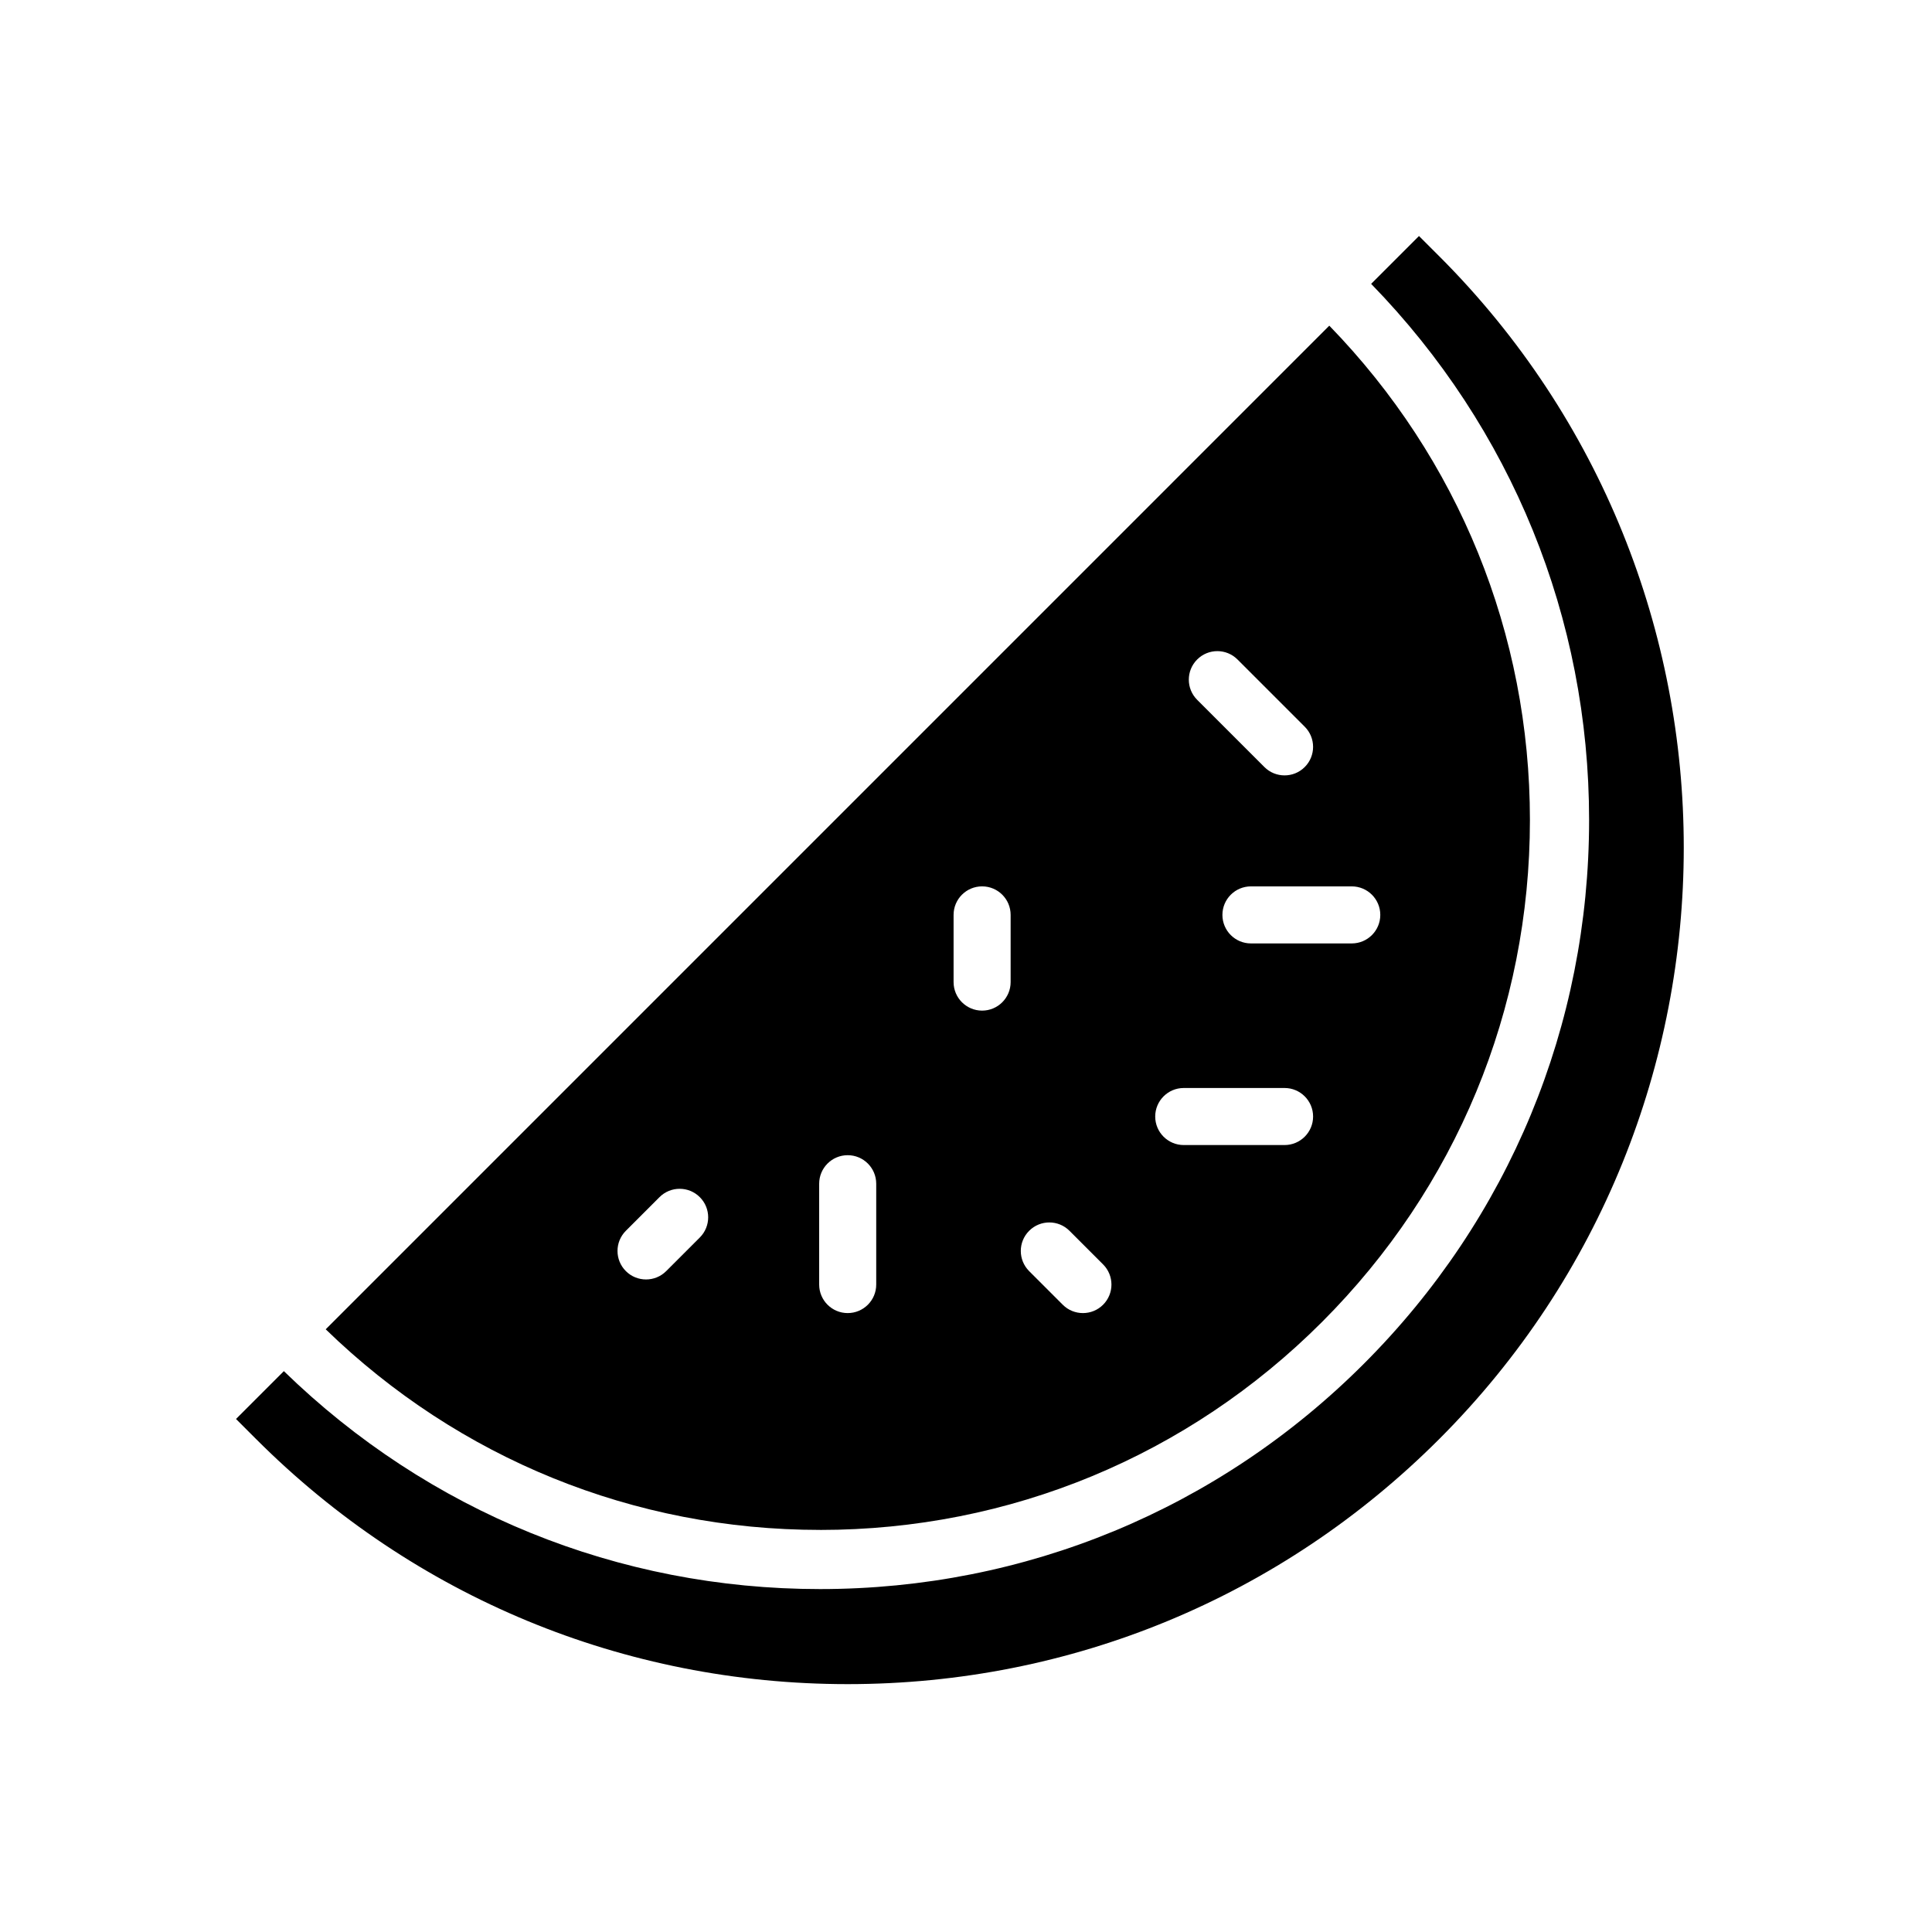 <?xml version="1.0" encoding="UTF-8"?>
<!-- Uploaded to: ICON Repo, www.svgrepo.com, Generator: ICON Repo Mixer Tools -->
<svg fill="#000000" width="800px" height="800px" version="1.1" viewBox="144 144 512 512" xmlns="http://www.w3.org/2000/svg">
 <g>
  <path d="m361.31 549.45c50.262 0 97.504-19.566 133.03-55.102 35.535-35.539 55.105-82.781 55.105-133.04 0-49.309-18.887-95.699-53.168-131l-265.96 265.97c35.297 34.281 81.688 53.168 131 53.164zm148.48-162.99c0 4.176-3.387 7.559-7.559 7.559h-26.719c-4.172 0-7.559-3.379-7.559-7.559 0-4.176 3.387-7.559 7.559-7.559h26.719c4.172 0 7.559 3.383 7.559 7.559zm-48.527-67.688c2.953-2.953 7.734-2.953 10.688 0l17.816 17.816c2.953 2.949 2.953 7.734 0 10.688-1.477 1.477-3.41 2.211-5.344 2.211s-3.871-0.734-5.344-2.211l-17.816-17.816c-2.953-2.949-2.953-7.734 0-10.688zm-3.562 113.56h26.723c4.172 0 7.559 3.387 7.559 7.559s-3.387 7.559-7.559 7.559h-26.723c-4.172 0-7.559-3.387-7.559-7.559 0.004-4.172 3.387-7.559 7.559-7.559zm-40.965 37.844c2.953-2.953 7.734-2.953 10.688 0l8.906 8.906c2.953 2.953 2.953 7.734 0 10.688-1.477 1.477-3.41 2.211-5.344 2.211s-3.871-0.734-5.344-2.211l-8.906-8.906c-2.953-2.957-2.953-7.738 0-10.688zm-20.027-83.719c0-4.176 3.379-7.559 7.559-7.559 4.176 0 7.559 3.379 7.559 7.559v17.809c0 4.176-3.387 7.559-7.559 7.559s-7.559-3.387-7.559-7.559zm-35.621 71.242c0-4.172 3.379-7.559 7.559-7.559 4.176 0 7.559 3.387 7.559 7.559v26.723c0 4.172-3.379 7.559-7.559 7.559-4.176 0-7.559-3.387-7.559-7.559zm-42.32 3.562c2.953-2.953 7.738-2.953 10.691 0 2.953 2.949 2.953 7.734 0 10.688l-8.91 8.91c-1.477 1.477-3.41 2.211-5.344 2.211s-3.871-0.734-5.344-2.211c-2.953-2.949-2.953-7.734 0-10.688z"/>
  <path d="m525.39 211.89-5.344-5.344-12.68 12.68c37.242 38.258 57.762 88.586 57.762 142.08 0 54.441-21.207 105.62-59.703 144.12-38.496 38.496-89.68 59.695-144.11 59.695-53.5 0.004-103.82-20.516-142.09-57.758l-12.68 12.68 5.344 5.344c41.871 41.871 97.539 64.926 156.75 64.926s114.88-23.055 156.75-64.926c86.434-86.434 86.434-227.07 0.004-313.5z"/>
 </g>
</svg>